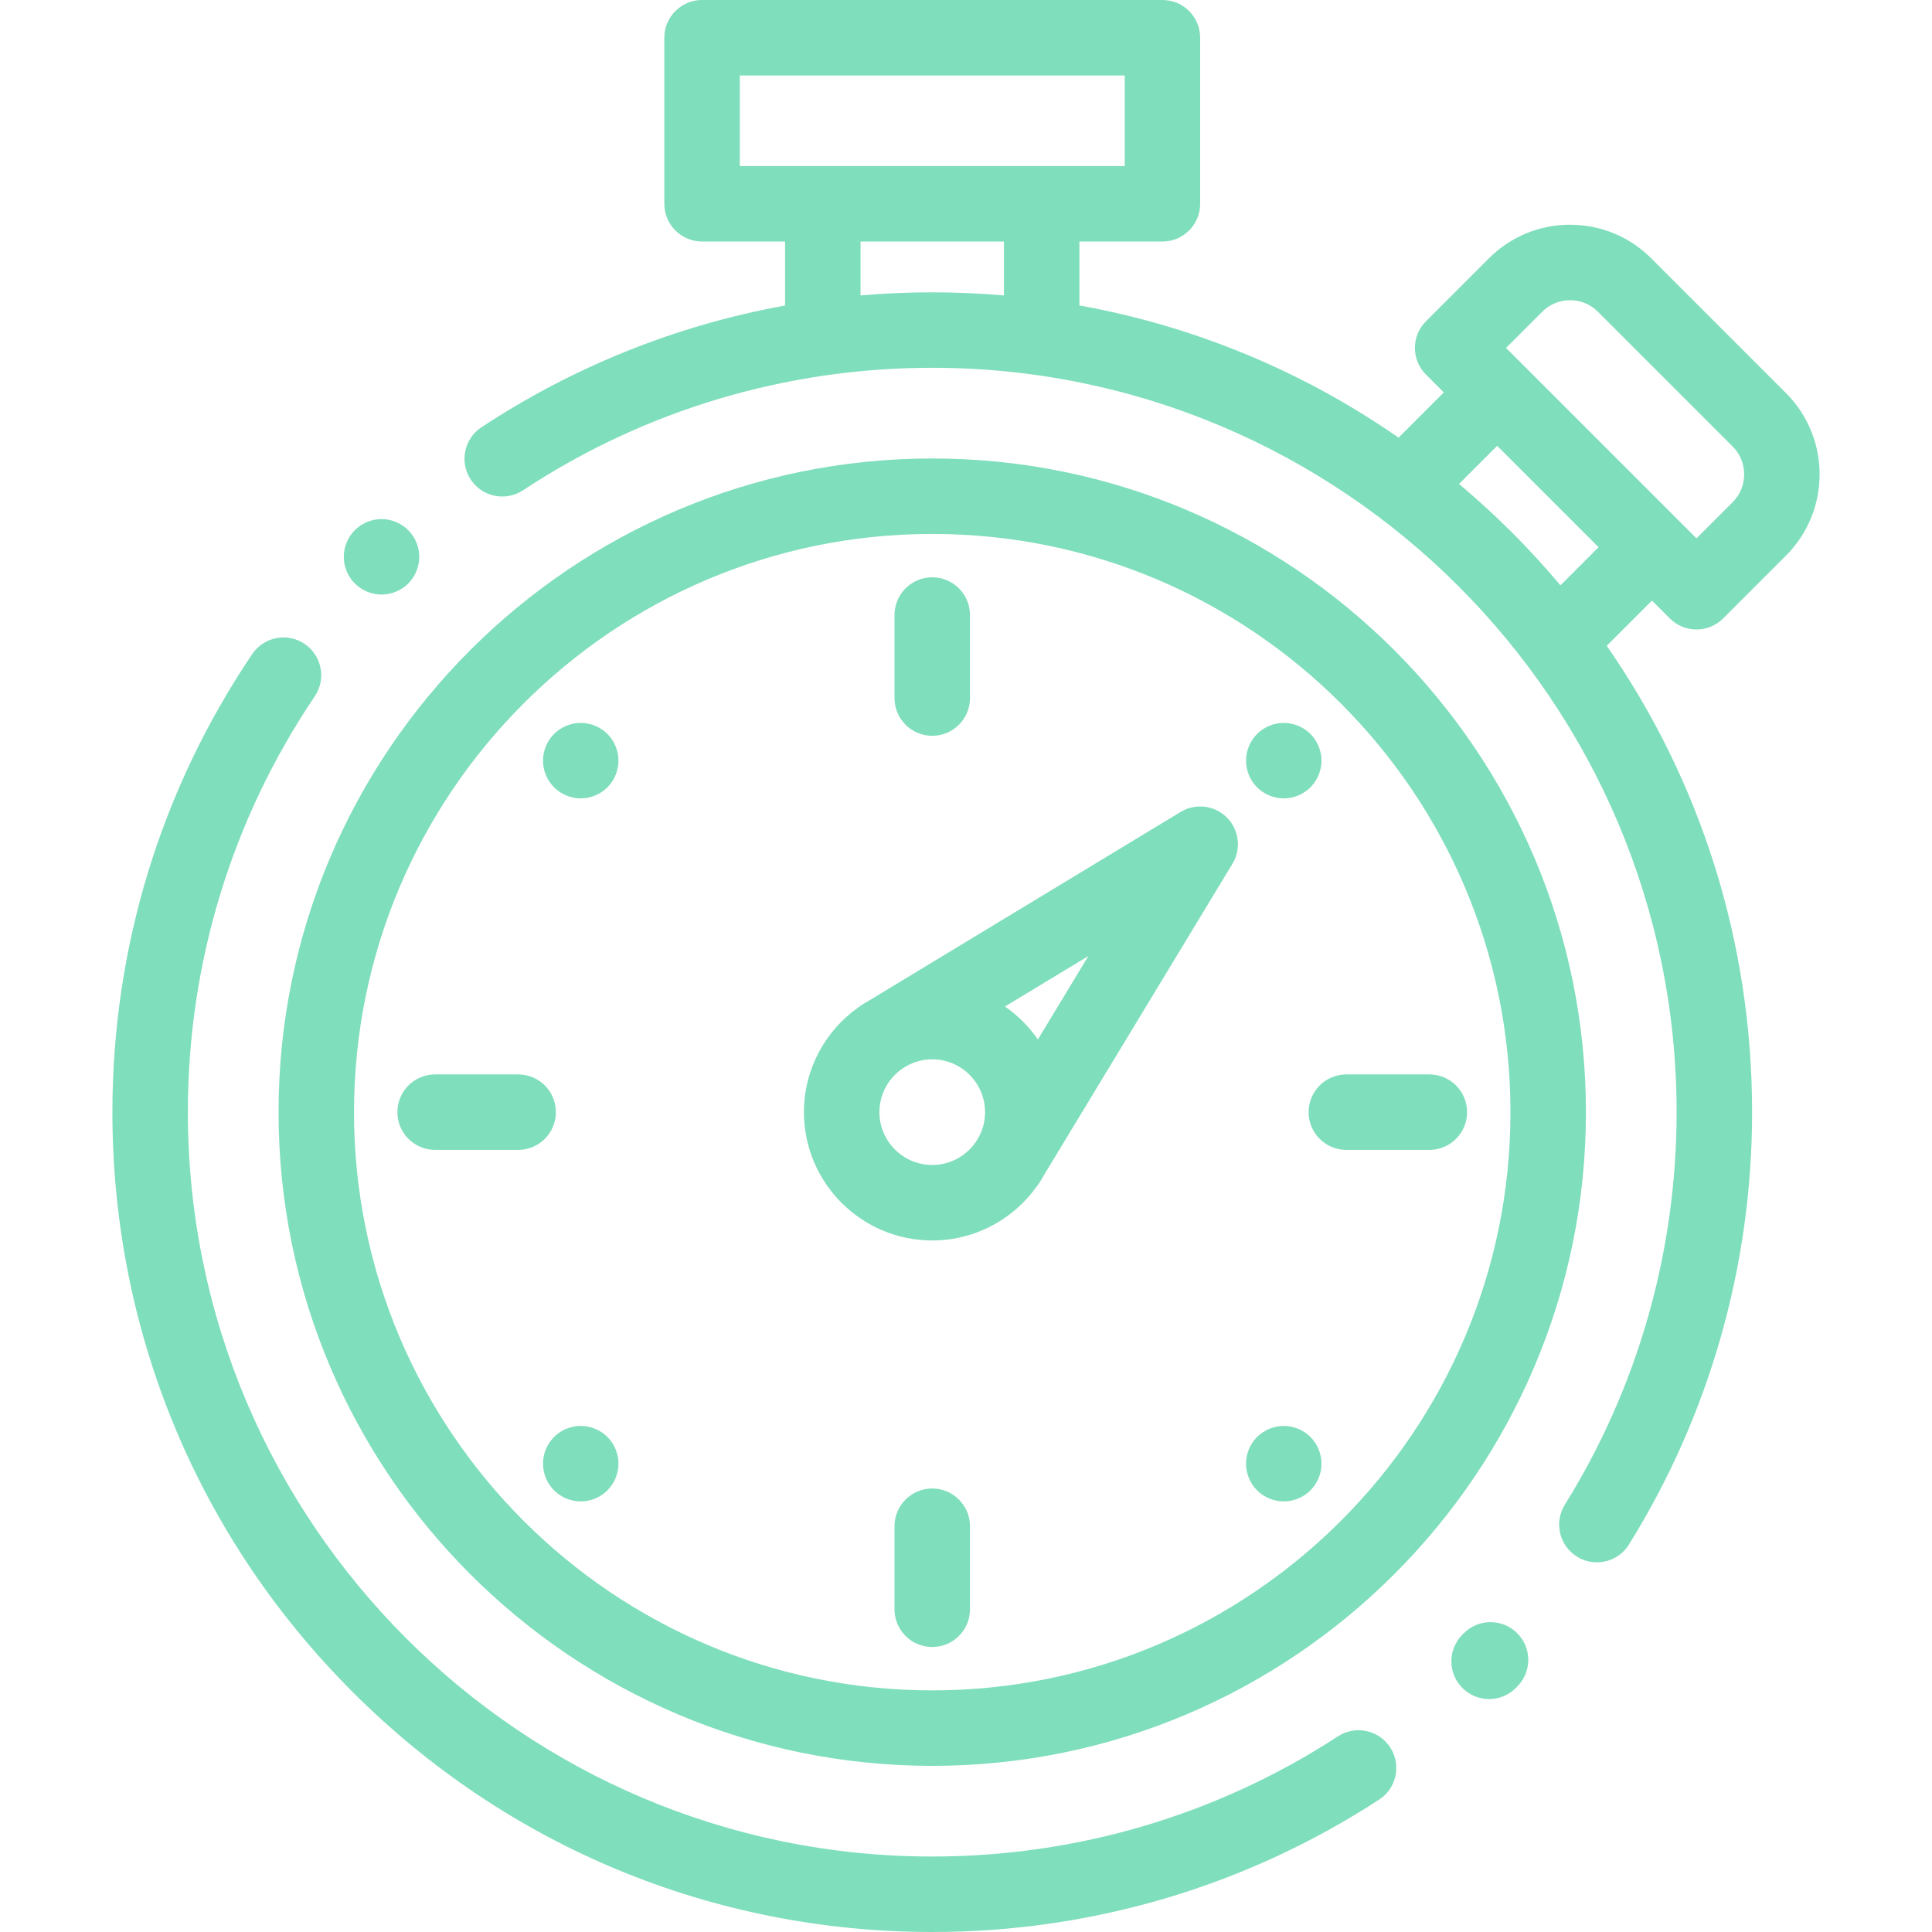 <svg width="118" height="118" viewBox="0 0 118 118" fill="none" xmlns="http://www.w3.org/2000/svg">
<path d="M84.907 106.724C84.212 105.657 82.784 105.355 81.718 106.05C74.346 110.852 65.777 113.39 56.938 113.39C31.869 113.39 11.474 92.995 11.474 67.927C11.474 58.823 14.154 50.041 19.225 42.527C19.937 41.472 19.659 40.039 18.604 39.327C17.549 38.615 16.116 38.893 15.404 39.949C9.818 48.226 6.865 57.901 6.865 67.927C6.865 81.302 12.073 93.876 21.531 103.334C30.988 112.792 43.563 118 56.938 118C66.673 118 76.111 115.204 84.234 109.913C85.301 109.218 85.602 107.79 84.907 106.724Z" fill="#7FDEBC"/>
<path d="M92.65 99.735C91.741 98.844 90.282 98.858 89.39 99.767L89.314 99.845C88.417 100.748 88.423 102.207 89.326 103.104C89.776 103.55 90.363 103.773 90.95 103.773C91.542 103.773 92.135 103.545 92.586 103.091L92.681 102.994C93.573 102.085 93.559 100.626 92.65 99.735Z" fill="#7FDEBC"/>
<path d="M101.985 37.771C102.435 38.221 103.025 38.446 103.615 38.446C104.204 38.446 104.794 38.221 105.244 37.771L109.083 33.932C111.819 31.196 111.819 26.745 109.083 24.009L100.856 15.781C99.53 14.456 97.768 13.726 95.894 13.726C94.02 13.726 92.258 14.456 90.933 15.781L87.094 19.62C86.661 20.052 86.418 20.638 86.418 21.25C86.418 21.861 86.661 22.447 87.094 22.879L88.183 23.969L85.422 26.731C79.566 22.663 72.944 19.92 65.927 18.656V14.751H70.998C72.27 14.751 73.302 13.719 73.302 12.446V2.305C73.302 1.032 72.27 0 70.998 0H42.879C41.607 0 40.575 1.032 40.575 2.305V12.446C40.575 13.719 41.607 14.75 42.879 14.75H47.95V18.66C41.353 19.857 35.059 22.369 29.406 26.096C28.344 26.797 28.05 28.226 28.751 29.289C29.452 30.352 30.882 30.645 31.944 29.944C39.366 25.05 48.009 22.463 56.939 22.463C82.007 22.463 102.402 42.858 102.402 67.927C102.402 76.428 100.042 84.718 95.576 91.9C94.904 92.981 95.235 94.402 96.316 95.074C96.695 95.31 97.116 95.422 97.531 95.422C98.302 95.422 99.054 95.036 99.491 94.334C104.411 86.421 107.012 77.29 107.012 67.927C107.012 57.599 103.904 47.75 98.134 39.444L100.896 36.682L101.985 37.771ZM61.317 18.045C59.869 17.92 58.409 17.854 56.938 17.854C55.47 17.854 54.01 17.918 52.559 18.044V14.751H61.317V18.045H61.317ZM50.255 10.141H45.184V4.61H68.693V10.141H63.622H50.255ZM95.306 35.751C94.37 34.639 93.385 33.56 92.345 32.52C91.305 31.48 90.225 30.494 89.113 29.558L91.442 27.229L97.635 33.422L95.306 35.751ZM93.073 22.34C93.072 22.34 93.072 22.339 93.071 22.339L91.983 21.25L94.192 19.041C94.647 18.586 95.251 18.336 95.894 18.336C96.537 18.336 97.141 18.586 97.596 19.041L105.824 27.269C106.762 28.207 106.762 29.735 105.824 30.673L103.615 32.882L102.528 31.796C102.527 31.795 102.526 31.794 102.525 31.792L93.073 22.34Z" fill="#7FDEBC"/>
<path d="M56.938 35.26C55.665 35.26 54.633 36.292 54.633 37.565V42.635C54.633 43.908 55.665 44.94 56.938 44.94C58.211 44.94 59.243 43.908 59.243 42.635V37.565C59.243 36.292 58.211 35.26 56.938 35.26Z" fill="#7FDEBC"/>
<path d="M80.037 44.828C79.608 44.399 79.014 44.153 78.407 44.153C77.801 44.153 77.207 44.399 76.778 44.828C76.349 45.257 76.103 45.851 76.103 46.457C76.103 47.066 76.349 47.658 76.778 48.087C77.207 48.516 77.801 48.762 78.407 48.762C79.014 48.762 79.608 48.516 80.037 48.087C80.465 47.658 80.712 47.063 80.712 46.457C80.712 45.851 80.466 45.257 80.037 44.828Z" fill="#7FDEBC"/>
<path d="M87.3 65.622H82.23C80.957 65.622 79.925 66.654 79.925 67.927C79.925 69.2 80.957 70.231 82.23 70.231H87.3C88.573 70.231 89.605 69.2 89.605 67.927C89.605 66.654 88.573 65.622 87.3 65.622Z" fill="#7FDEBC"/>
<path d="M80.037 87.766C79.608 87.337 79.014 87.091 78.407 87.091C77.801 87.091 77.207 87.337 76.778 87.766C76.349 88.195 76.103 88.789 76.103 89.395C76.103 90.004 76.349 90.598 76.778 91.025C77.207 91.456 77.801 91.7 78.407 91.7C79.014 91.7 79.608 91.456 80.037 91.025C80.465 90.596 80.712 90.004 80.712 89.395C80.712 88.789 80.466 88.197 80.037 87.766Z" fill="#7FDEBC"/>
<path d="M56.938 90.913C55.665 90.913 54.633 91.945 54.633 93.218V98.289C54.633 99.562 55.665 100.593 56.938 100.593C58.211 100.593 59.243 99.562 59.243 98.289V93.218C59.243 91.945 58.211 90.913 56.938 90.913Z" fill="#7FDEBC"/>
<path d="M37.099 87.766C36.67 87.337 36.075 87.091 35.469 87.091C34.863 87.091 34.269 87.337 33.84 87.766C33.411 88.195 33.165 88.789 33.165 89.395C33.165 90.004 33.411 90.596 33.84 91.025C34.269 91.456 34.863 91.7 35.469 91.7C36.075 91.7 36.67 91.456 37.099 91.025C37.527 90.596 37.774 90.004 37.774 89.395C37.774 88.789 37.528 88.195 37.099 87.766Z" fill="#7FDEBC"/>
<path d="M31.647 65.622H26.576C25.303 65.622 24.271 66.654 24.271 67.927C24.271 69.2 25.303 70.231 26.576 70.231H31.647C32.919 70.231 33.951 69.2 33.951 67.927C33.952 66.654 32.92 65.622 31.647 65.622Z" fill="#7FDEBC"/>
<path d="M37.099 44.828C36.67 44.399 36.075 44.153 35.469 44.153C34.863 44.153 34.269 44.399 33.84 44.828C33.411 45.257 33.165 45.851 33.165 46.457C33.165 47.063 33.411 47.658 33.84 48.087C34.269 48.516 34.863 48.762 35.469 48.762C36.075 48.762 36.67 48.516 37.099 48.087C37.527 47.658 37.774 47.063 37.774 46.457C37.774 45.851 37.528 45.257 37.099 44.828Z" fill="#7FDEBC"/>
<path d="M74.933 49.932C74.182 49.182 73.017 49.041 72.109 49.59L53.085 61.108C52.879 61.224 52.591 61.394 52.396 61.547C50.404 62.969 49.102 65.298 49.102 67.926C49.102 72.248 52.617 75.763 56.938 75.763C59.556 75.763 61.877 74.471 63.301 72.492C63.471 72.281 63.63 72.004 63.759 71.776L75.275 52.755C75.824 51.848 75.683 50.682 74.933 49.932ZM59.788 69.435L59.598 69.749C59.016 70.596 58.041 71.153 56.938 71.153C55.159 71.153 53.711 69.706 53.711 67.927C53.711 66.823 54.269 65.848 55.116 65.266L55.429 65.077C55.879 64.837 56.393 64.7 56.938 64.7C58.717 64.7 60.164 66.148 60.164 67.927C60.164 68.471 60.028 68.984 59.788 69.435ZM63.39 63.486C62.847 62.7 62.165 62.018 61.379 61.475L66.475 58.39L63.39 63.486Z" fill="#7FDEBC"/>
<path d="M56.938 28.002C34.923 28.002 17.013 45.912 17.013 67.927C17.013 89.942 34.923 107.852 56.938 107.852C78.954 107.852 96.864 89.942 96.864 67.927C96.864 45.912 78.953 28.002 56.938 28.002ZM56.938 103.243C37.465 103.243 21.622 87.4 21.622 67.927C21.622 48.454 37.465 32.611 56.938 32.611C76.412 32.611 92.254 48.454 92.254 67.927C92.254 87.4 76.412 103.243 56.938 103.243Z" fill="#7FDEBC"/>
<path d="M24.932 32.38C24.503 31.951 23.908 31.704 23.302 31.704C22.696 31.704 22.102 31.951 21.673 32.38C21.244 32.808 20.998 33.403 20.998 34.009C20.998 34.618 21.244 35.21 21.673 35.639C22.102 36.067 22.696 36.314 23.302 36.314C23.908 36.314 24.503 36.067 24.932 35.639C25.36 35.21 25.607 34.615 25.607 34.009C25.607 33.403 25.361 32.809 24.932 32.38Z" fill="#7FDEBC"/>
</svg>

